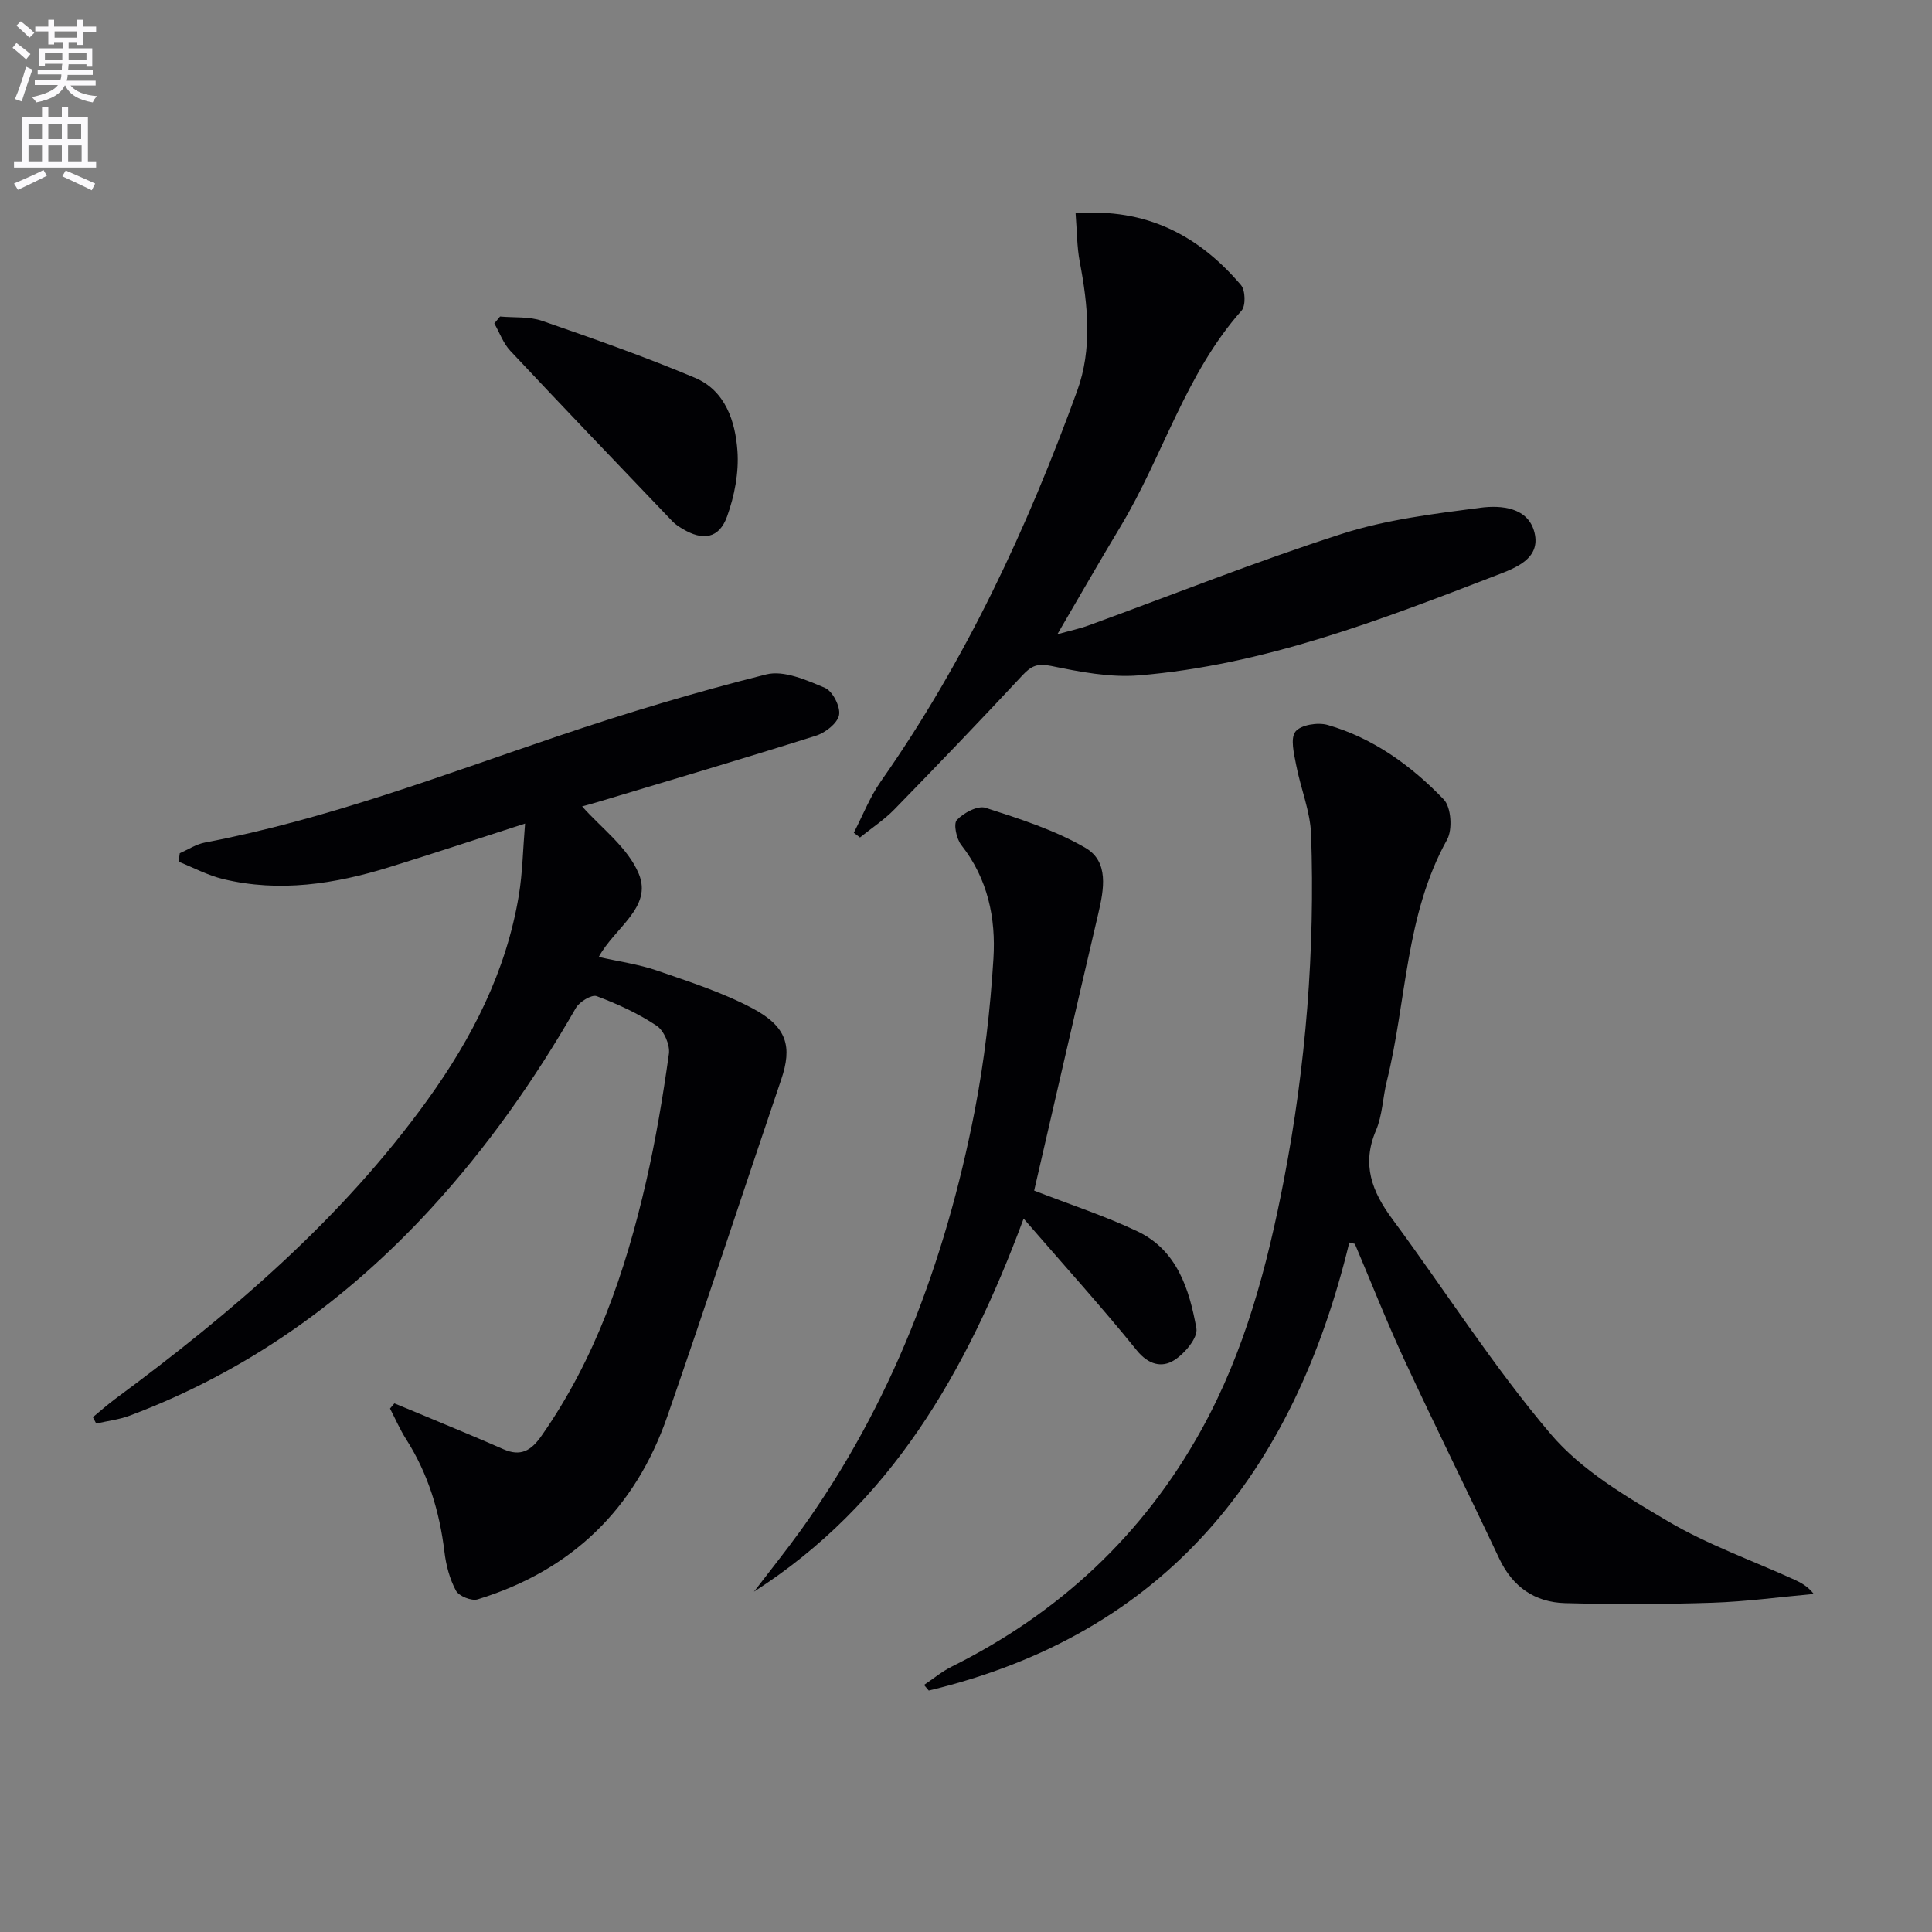 <svg enable-background="new 0 0 400 400" viewBox="0 0 400 400" xmlns="http://www.w3.org/2000/svg"><rect x="0" y="0" width="400" height="400" fill="#808080" stroke="none"/><path d="m2.6 9.9.8-1c.9.7 1.9 1.4 2.9 2.3l-.9 1.1c-1.1-1-2-1.8-2.8-2.4zm.5 10.6c.9-2.1 1.6-4.3 2.3-6.7.4.2.8.4 1.3.6-.7 2.1-1.5 4.3-2.2 6.6zm.3-15.2.9-.9c1 .8 2 1.6 2.8 2.4l-1 1c-.9-.9-1.8-1.7-2.7-2.5zm12.6-1.2h1.2v1.4h2.7v1.1h-2.7v2.7h-1.2v-.6h-1.8v1.3h4.9v3.8h-1.2v-.5h-3.7c0 .4-.1.9-.1 1.2h5.1v1h-5.2c0 .5-.1.9-.2 1.2h6v1h-5.2c1.1 1.3 2.9 2 5.5 2.2-.4.4-.7.8-.9 1.3-2.9-.5-4.8-1.6-5.7-3.5h-.1c-.8 1.7-2.7 2.9-5.9 3.5-.2-.4-.6-.8-.9-1.1 2.8-.6 4.6-1.4 5.4-2.5h-4.8v-1h5.3c.1-.3.2-.7.2-1.2h-4.9v-1h5c0-.4 0-.8.1-1.2h-3.6v.5h-1.2v-3.7h4.9v-1.3h-1.8v.5h-1.2v-2.7h-2.7v-1h2.7v-1.4h1.2v1.4h4.8zm-6.7 8.3h3.6c0-.4 0-.9 0-1.4h-3.6zm1.9-4.6h4.8v-1.3h-4.7v1.3zm6.7 3.2h-3.7v1.4h3.7z" fill="#fbfafc"/><path d="m8.7 22.1h1.3v2.2h2.8v-2.2h1.3v2.2h4.1v9.1h1.7v1.3h-17v-1.3h1.7v-9.1h4.1zm.3 13.1.7 1.2c-1.8.9-3.8 1.9-6 2.9-.2-.4-.5-.8-.8-1.3 2.3-1 4.4-1.9 6.1-2.8zm-3.1-6.4h2.8v-3.2h-2.8zm0 4.6h2.8v-3.3h-2.8zm4.1-4.6h2.8v-3.2h-2.8zm0 4.6h2.8v-3.3h-2.8zm3.6 1.9c2.1.9 4.1 1.8 6.1 2.7l-.7 1.4c-2.2-1.1-4.2-2-6.1-2.9zm3.2-9.7h-2.8v3.2h2.8zm-2.7 7.8h2.8v-3.3h-2.8z" fill="#fbfafc"/><g fill="#010104"><path d="m81.65 290.56c2.19.9 4.38 1.79 6.56 2.71 5.34 2.24 10.7 4.43 16 6.77 3.59 1.58 5.73.33 7.89-2.75 11.18-15.95 17.37-33.93 21.67-52.65 2-8.73 3.48-17.59 4.72-26.46.26-1.84-1.02-4.81-2.55-5.82-3.82-2.54-8.1-4.51-12.41-6.12-1.02-.38-3.55 1.15-4.29 2.43-8.57 14.91-18.4 28.9-30.04 41.57-17.49 19.04-38.02 33.73-62.33 42.85-2.21.83-4.63 1.1-6.95 1.64-.23-.44-.46-.88-.69-1.32 1.53-1.26 3.02-2.59 4.61-3.77 24.19-17.87 46.92-37.29 64.66-61.9 9.23-12.81 16.31-26.63 18.92-42.38.77-4.67.84-9.46 1.29-14.85-9.97 3.21-19.03 6.22-28.15 9.04-11.25 3.48-22.7 5.26-34.37 2.45-3.18-.77-6.15-2.37-9.22-3.6.08-.58.17-1.17.25-1.75 1.73-.76 3.4-1.87 5.21-2.21 25.22-4.79 49.12-13.92 73.32-22.11 14.12-4.78 28.44-9.08 42.9-12.7 3.64-.91 8.32 1.17 12.14 2.78 1.59.67 3.25 3.91 2.93 5.62-.31 1.7-2.84 3.68-4.78 4.29-15.03 4.75-30.15 9.21-45.25 13.75-1.42.43-2.87.8-3.17.88 3.88 4.42 9.48 8.51 11.74 13.98 2.87 6.94-4.99 11.1-8.3 17.2 4.24.96 8.28 1.51 12.05 2.81 6.71 2.32 13.57 4.52 19.8 7.83 7.19 3.82 8.24 7.94 5.93 14.74-7.89 23.24-15.53 46.56-23.58 69.74-6.65 19.16-19.82 31.92-39.27 37.88-1.26.39-3.88-.67-4.49-1.8-1.3-2.41-2.05-5.26-2.38-8.01-1.01-8.37-3.38-16.2-7.94-23.35-1.28-2.01-2.23-4.22-3.33-6.34.3-.34.6-.71.9-1.07z"/><path d="m279.36 257.25c-11.53 47.66-38.01 81.02-87.07 92.76-.33-.39-.65-.78-.98-1.16 1.91-1.28 3.71-2.79 5.75-3.8 22.24-11.09 39.62-27.23 51.69-49.05 8.96-16.2 13.62-33.81 17.08-51.78 4.54-23.59 6.45-47.44 5.62-71.44-.17-4.84-2.18-9.59-3.1-14.43-.44-2.31-1.24-5.47-.14-6.88 1.1-1.4 4.63-1.96 6.66-1.38 9.47 2.73 17.33 8.44 24.04 15.42 1.55 1.61 1.86 6.24.69 8.34-8.68 15.61-8.35 33.36-12.48 50.02-.84 3.38-.9 7.04-2.24 10.18-3.01 7.04-.83 12.63 3.37 18.32 10.97 14.84 20.9 30.53 32.82 44.55 6.36 7.49 15.56 12.9 24.21 18.01 8.24 4.87 17.44 8.12 26.21 12.11 1.42.65 2.8 1.4 4.03 2.97-7.01.63-14 1.59-21.02 1.82-10.14.33-20.31.35-30.46.08-6.26-.17-10.87-3.35-13.64-9.23-6.44-13.67-13.17-27.2-19.54-40.91-3.7-7.96-6.92-16.15-10.35-24.24-.36-.1-.75-.19-1.15-.28z"/><path d="m176.77 172.41c1.85-3.56 3.32-7.39 5.6-10.64 17.53-24.97 30.29-52.35 40.66-80.88 3.12-8.58 2.24-17.69.53-26.63-.61-3.18-.58-6.49-.87-10.09 14.62-1.16 25.5 4.57 34.24 14.85.92 1.08 1.01 4.28.12 5.29-11.62 13.09-16.25 30.05-25.04 44.67-4.28 7.11-8.4 14.31-13.09 22.33 2.59-.72 4.59-1.14 6.48-1.83 17.46-6.36 34.74-13.27 52.42-18.95 9.2-2.96 19.04-4.15 28.68-5.41 4.31-.56 9.93-.1 11.21 5.19 1.31 5.43-4.09 7.33-7.87 8.79-24.02 9.26-48.09 18.59-74.05 20.73-5.99.49-12.24-.74-18.2-1.96-2.8-.57-4.08 0-5.86 1.9-8.74 9.38-17.61 18.63-26.56 27.81-2.13 2.18-4.74 3.88-7.12 5.81-.43-.34-.86-.66-1.28-.98z"/><path d="m211.93 252.3c-11.88 31.98-27.64 59.16-55.83 77.24 3.25-4.25 6.61-8.43 9.74-12.77 18.74-26.1 29.87-55.42 35.95-86.73 2.02-10.4 3.24-21.01 3.89-31.58.52-8.35-1.15-16.51-6.64-23.48-1.02-1.29-1.68-4.42-.93-5.21 1.39-1.48 4.32-3.05 5.95-2.52 7.06 2.28 14.29 4.59 20.65 8.28 4.93 2.86 3.85 8.6 2.67 13.65-4.53 19.33-8.97 38.69-13.27 57.32 7.67 2.98 14.76 5.28 21.43 8.46 8.19 3.91 10.71 12.01 12.16 20.07.35 1.94-2.46 5.27-4.65 6.62-2.5 1.55-5.27.93-7.69-2.07-7.28-9.01-15.05-17.59-23.43-27.28z"/><path d="m103.53 65.53c2.92.27 6.03-.03 8.71.9 10.63 3.68 21.26 7.42 31.62 11.78 6.31 2.65 8.38 8.99 8.82 15.16.32 4.46-.61 9.29-2.14 13.54-1.65 4.6-5.02 5.13-9.26 2.56-.7-.43-1.43-.88-2-1.47-11.24-11.76-22.5-23.5-33.63-35.37-1.46-1.55-2.22-3.76-3.31-5.66.4-.48.8-.96 1.19-1.44z"/></g></svg>
